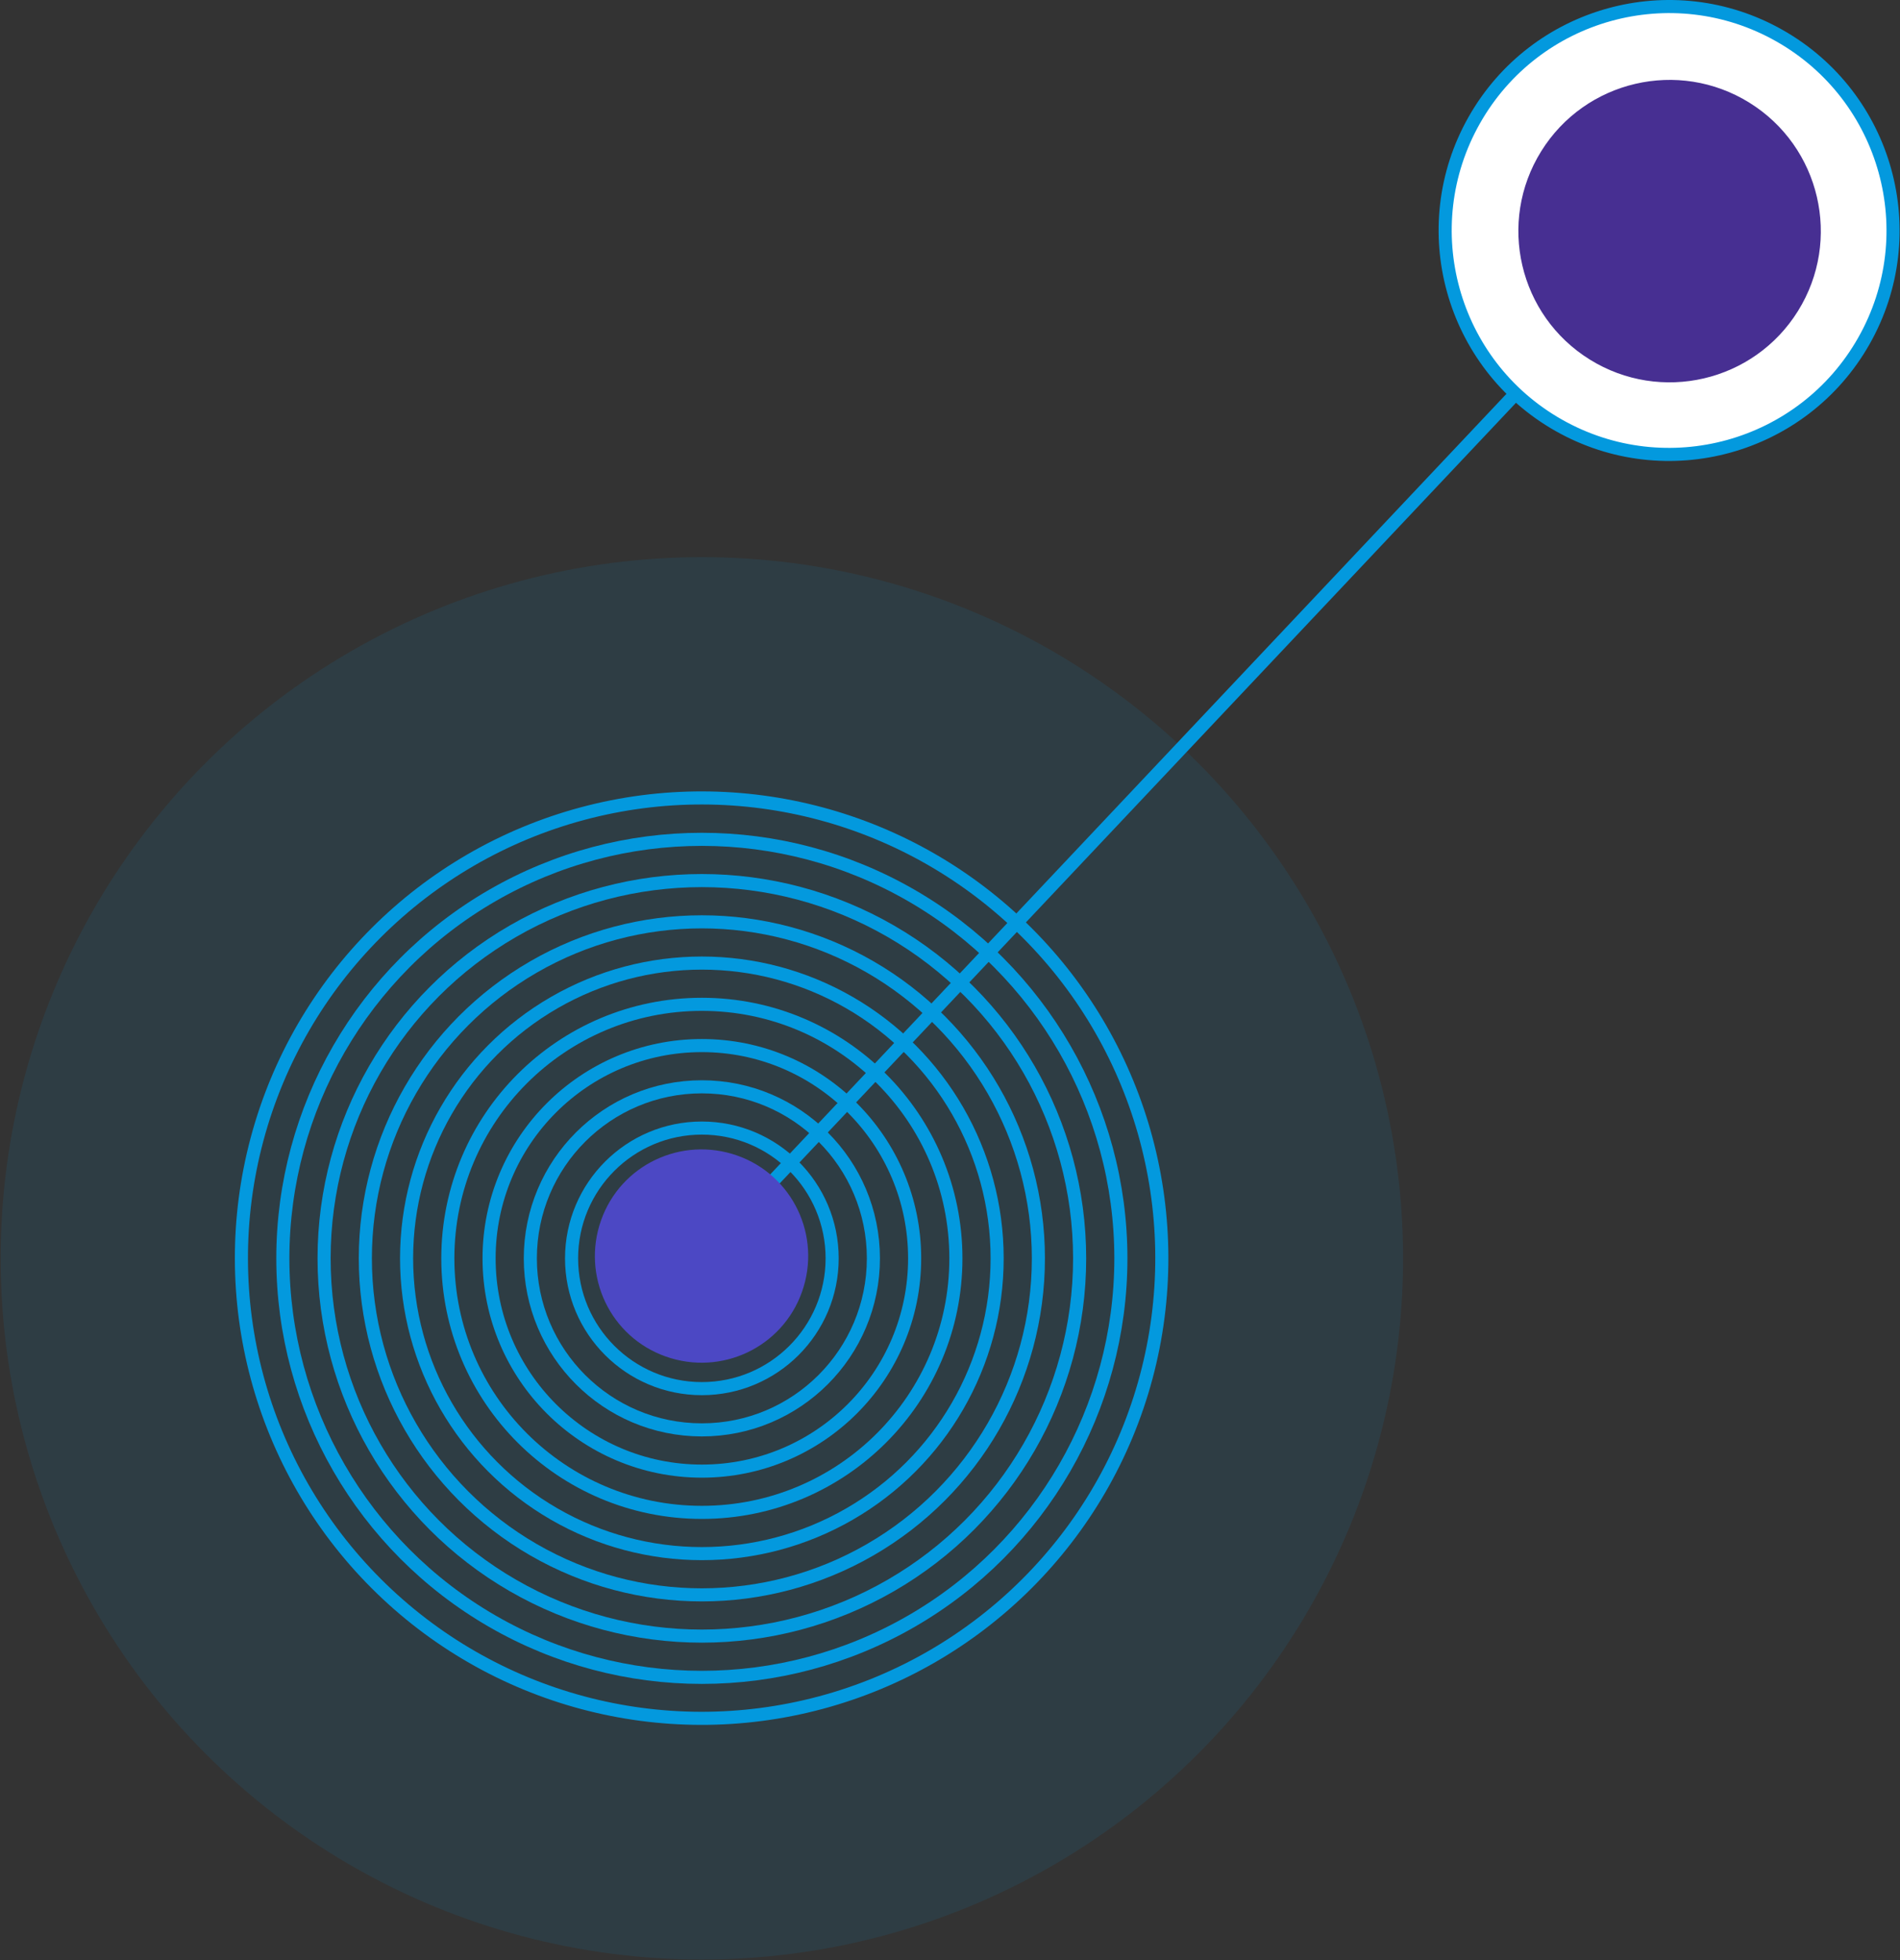 <?xml version="1.0" encoding="utf-8"?>
<!-- Generator: Adobe Illustrator 27.8.1, SVG Export Plug-In . SVG Version: 6.00 Build 0)  -->
<svg version="1.1" id="Layer_2_00000072256907618186439510000009272872632856297662_"
	 xmlns="http://www.w3.org/2000/svg" xmlns:xlink="http://www.w3.org/1999/xlink" x="0px" y="0px" viewBox="0 0 290.2 299.4"
	 style="enable-background:new 0 0 290.2 299.4;" xml:space="preserve">
<rect x="0" y="0" width="290.2" height="299.4" fill="#333333" stroke="none"/>
<style type="text/css">
	.st0{fill:none;stroke:#0399DE;stroke-width:2;stroke-miterlimit:10;}
	.st1{opacity:0.1;fill:#0399DE;enable-background:new    ;}
	.st2{fill:#FFFFFF;stroke:#0399DE;stroke-width:2;stroke-miterlimit:10;}
	.st3{fill:#472F92;}
	.st4{fill:#4C48C4;}
</style>
<g id="Layer_1-2">
	<line class="st0" x1="107.3" y1="191.8" x2="255" y2="35.2"/>
	<circle class="st1" cx="107.2" cy="192.2" r="107.1"/>
	<g>
		<circle class="st0" cx="107.2" cy="192.2" r="19.9"/>
		<circle class="st0" cx="107.2" cy="192.2" r="26.2"/>
		<circle class="st0" cx="107.2" cy="192.2" r="32.5"/>
		<circle class="st0" cx="107.2" cy="192.2" r="38.8"/>
		<circle class="st0" cx="107.2" cy="192.2" r="45.1"/>
		<circle class="st0" cx="107.2" cy="192.2" r="51.4"/>
		<circle class="st0" cx="107.2" cy="192.2" r="57.7"/>
		<circle class="st0" cx="107.2" cy="192.2" r="64"/>
		
			<ellipse transform="matrix(0.707 -0.707 0.707 0.707 -104.513 132.073)" class="st0" cx="107.2" cy="192.2" rx="70.3" ry="70.3"/>
	</g>
	<ellipse transform="matrix(0.493 -0.87 0.87 0.493 98.595 239.701)" class="st2" cx="255" cy="35.2" rx="34.2" ry="34.2"/>
	<ellipse transform="matrix(0.528 -0.849 0.849 0.528 90.484 233.211)" class="st3" cx="255" cy="35.2" rx="23.1" ry="23.1"/>
	<path class="st4" d="M122.5,197.3c-3,8.5-12.3,12.9-20.8,9.9c-8.5-3-12.9-12.3-9.9-20.8s12.3-12.9,20.8-9.9
		C121.1,179.5,125.5,188.8,122.5,197.3z"/>
</g>
</svg>
